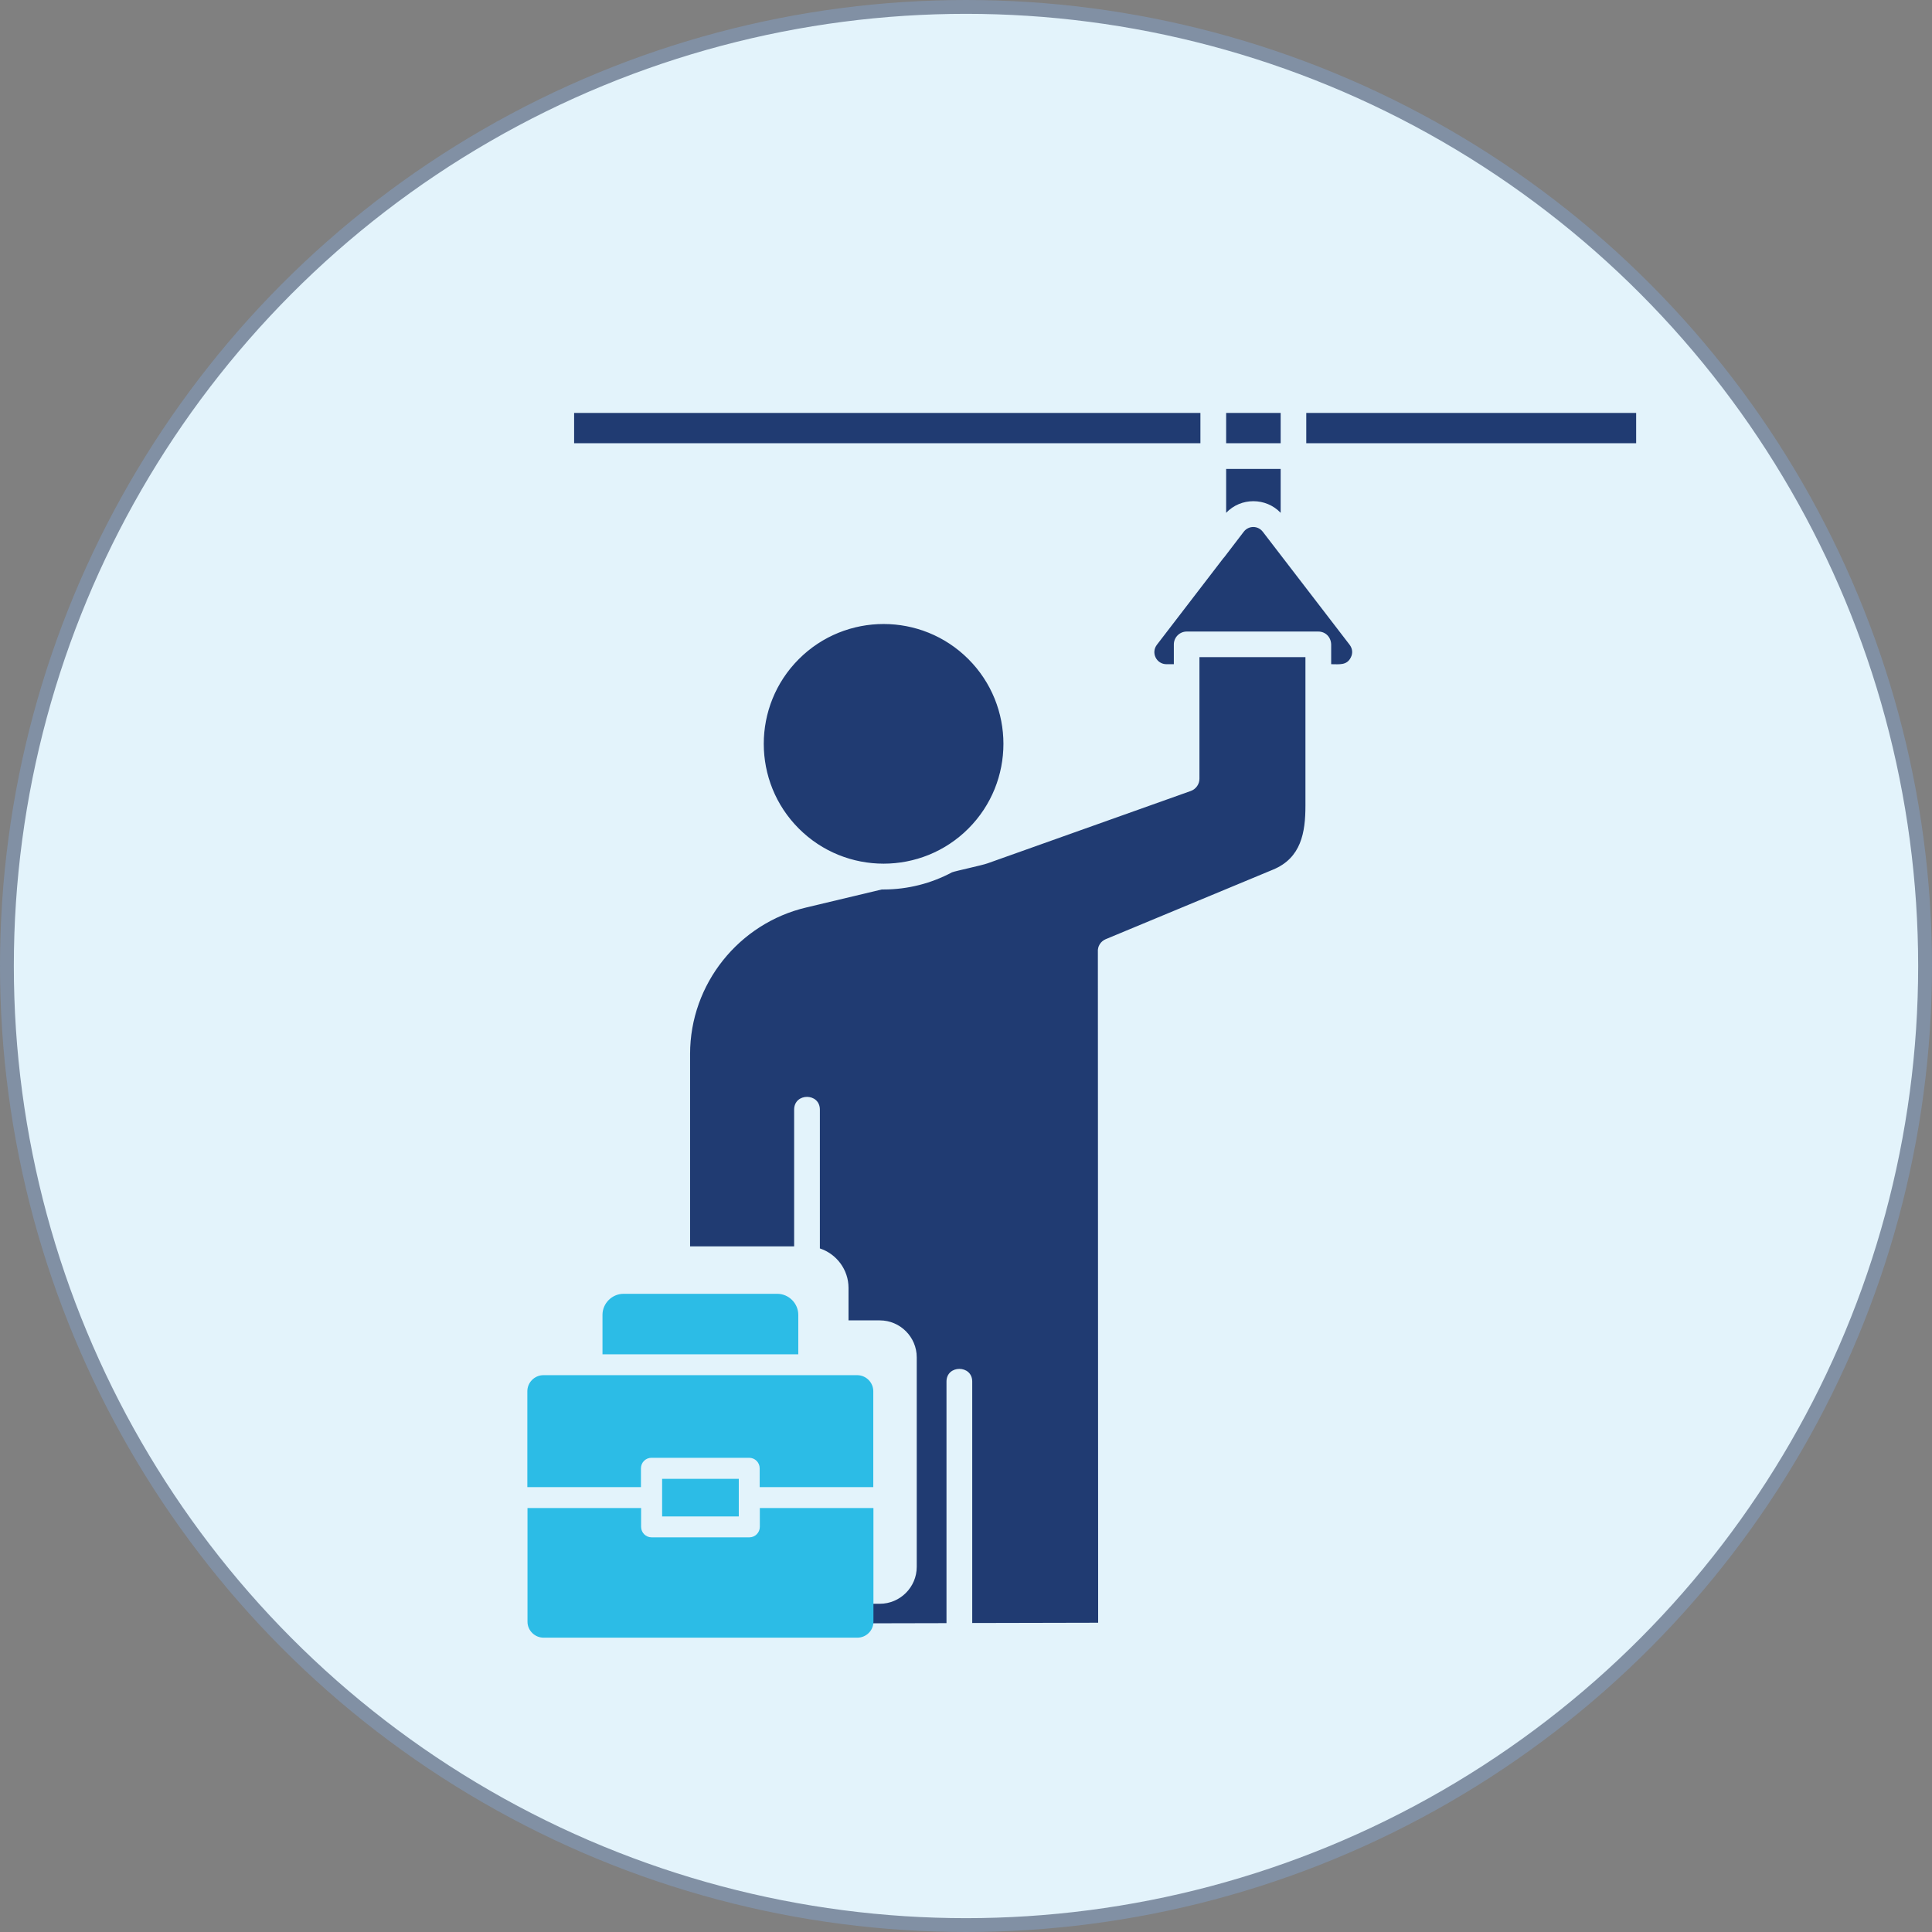 <?xml version="1.0" encoding="UTF-8"?>
<svg xmlns="http://www.w3.org/2000/svg" id="_レイヤー_2" data-name="レイヤー 2" viewBox="0 0 139.62 139.62">
  <rect x="0" y="0" width="139.62" height="139.62" fill="#808080" stroke="none"/>
  <defs>
    <style>
      .cls-1 {
        fill: #2cbce6;
        fill-rule: evenodd;
      }

      .cls-2 {
        fill: #203b72;
      }

      .cls-3 {
        fill: #e3f3fb;
        stroke: #8190a4;
        stroke-miterlimit: 10;
      }
    </style>
  </defs>
  <g id="_背景" data-name="背景">
    <g>
      <circle class="cls-3" cx="69.81" cy="69.81" r="69.31"></circle>
      <g>
        <path class="cls-2" d="M69.98,47.63c-3.38-3.38-8.87-3.38-12.25,0-3.38,3.38-3.38,8.87,0,12.25,3.38,3.38,8.87,3.38,12.25,0,3.38-3.38,3.38-8.87,0-12.25h0ZM68.4,117.3v-17.46c0-1.22,1.86-1.22,1.86,0v17.45l9.1-.02-.02-48.48c-.03-.39.19-.76.57-.92l12.1-5.03c2.02-.84,2.33-2.68,2.33-4.6h0v-10.75s-7.66,0-7.66,0v8.79h0c0,.38-.24.74-.62.88l-14.69,5.23c-.41.15-2.28.54-2.57.65-1.48.79-3.17,1.24-4.96,1.24-.04,0-.08,0-.12,0l-5.45,1.3c-4.86,1.14-8.4,5.52-8.4,10.59v13.9h7.52v-9.88c0-1.23,1.86-1.23,1.86,0v10.03c1.21.4,2.07,1.54,2.07,2.85v2.35h2.26c1.47,0,2.67,1.2,2.67,2.67v15.14c0,1.47-1.2,2.67-2.67,2.67h-4.3v1.42s9.11-.02,9.11-.02h0ZM88.45,40.29s-.05.07-.08.1l-4.76,6.2c-.45.58-.04,1.41.69,1.41h.53v-1.43c0-.51.42-.93.93-.93h9.51c.54,0,.95.43.93,1.01v1.35c.59,0,1.13.1,1.42-.49.16-.31.12-.64-.09-.92l-6.27-8.16c-.35-.46-1.03-.46-1.38,0l-1.43,1.87h0ZM94.4,29.84v2.19h23.84v-2.19h-23.84ZM88.61,33.89v3.17c1.06-1.12,2.87-1.12,3.94,0v-3.17h-3.94ZM88.61,29.84v2.19h3.94v-2.19h-3.94ZM86.75,32.03v-2.19h-45.26v2.19h45.26Z"></path>
        <path class="cls-1" d="M54.15,111.1c.42,0,.76-.34.76-.76v-1.36h8.21v8.22c0,.63-.52,1.15-1.16,1.15h-22.68c-.63,0-1.16-.52-1.16-1.15v-8.22h8.21v1.36c0,.42.34.76.76.76h7.06ZM53.39,106.87v2.72h-5.54v-2.72h5.54ZM61.95,99.38c.63,0,1.16.52,1.16,1.16v6.93h-8.21v-1.36c0-.42-.34-.76-.76-.76h-7.06c-.42,0-.76.34-.76.76v1.36h-8.21v-6.93c0-.63.52-1.16,1.16-1.16h22.68ZM43.54,97.87v-2.85c0-.83.69-1.52,1.52-1.52h11.11c.83,0,1.52.69,1.52,1.52v2.85h-14.15Z"></path>
      </g>
    </g>
  </g>
</svg>
